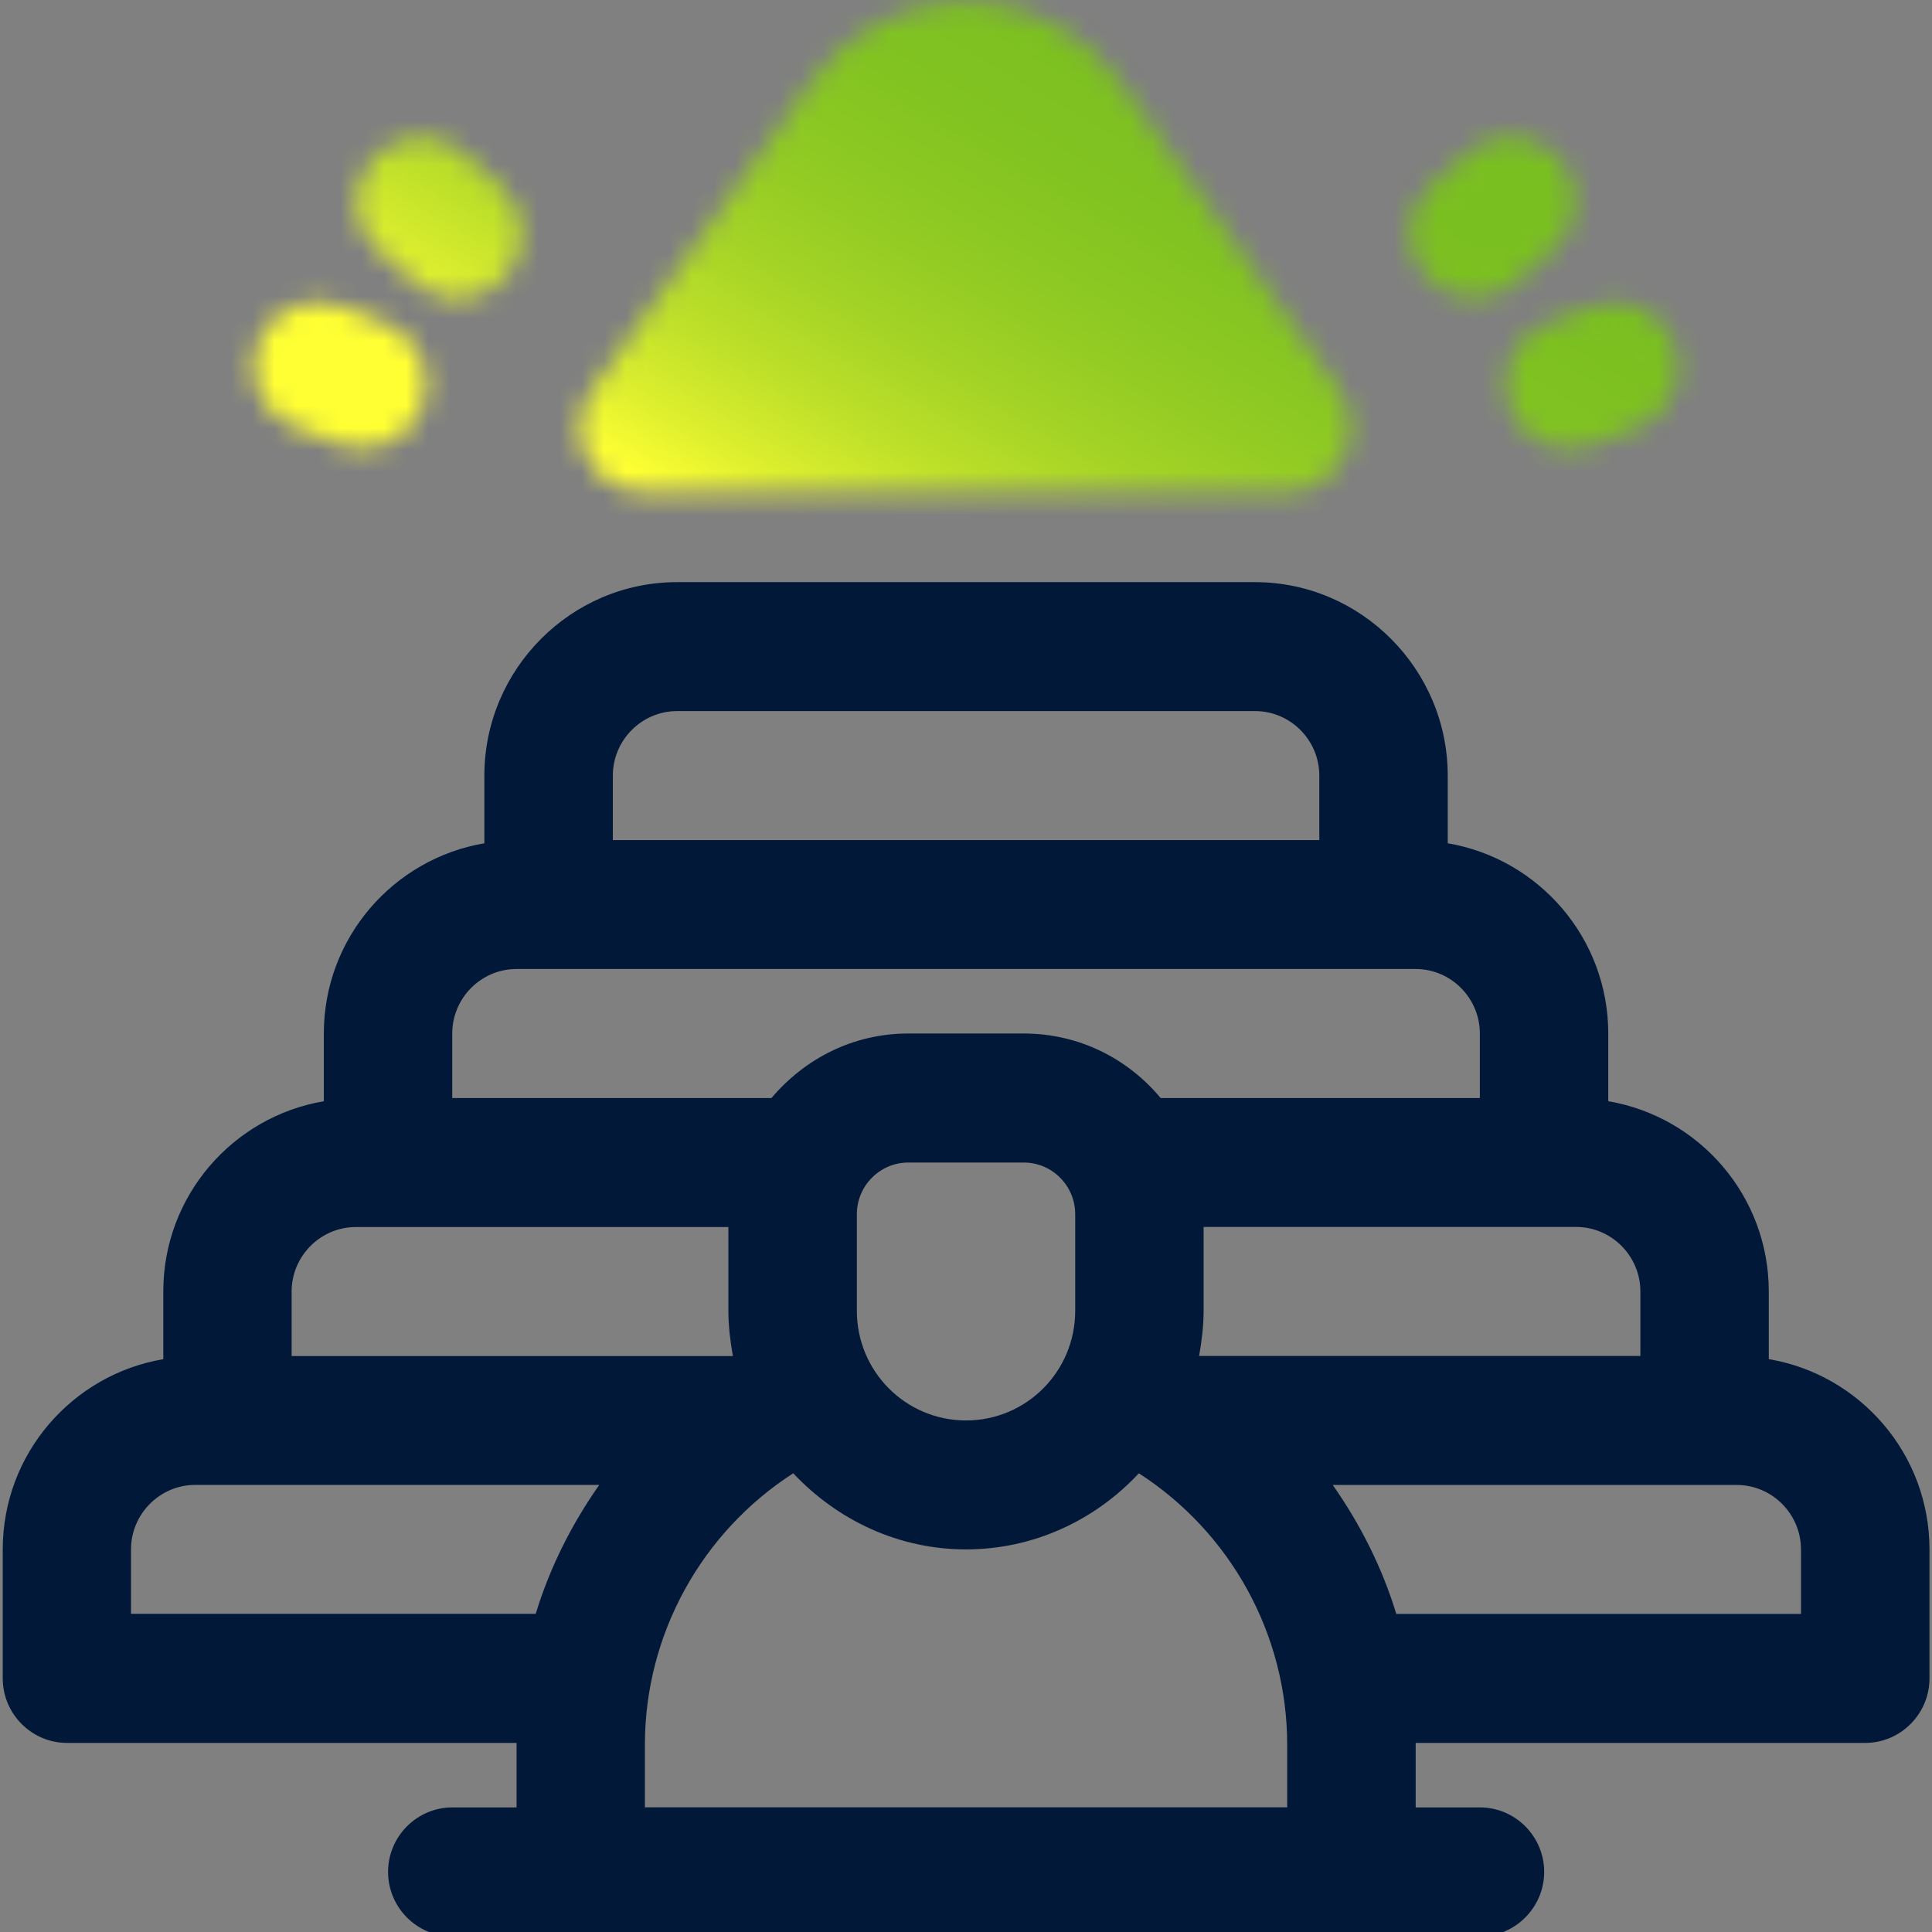 <svg width="88" height="88" viewBox="0 0 88 88" fill="none" xmlns="http://www.w3.org/2000/svg">
<rect x="0" y="0" width="88" height="88" fill="#808080" stroke="none"/>
<g clip-path="url(#clip0_8250_14336)">
<path d="M80.566 61.908V58.824C80.566 54.477 77.406 50.865 73.254 50.159V47.075C73.254 42.729 70.094 39.116 65.942 38.41V35.327C65.942 30.48 61.994 26.516 57.166 26.516H30.837C26.009 26.516 22.062 30.48 22.062 35.327V38.41C17.909 39.116 14.75 42.729 14.75 47.075V50.159C10.597 50.865 7.438 54.477 7.438 58.824V61.908C3.285 62.614 0.125 66.226 0.125 70.573V76.449C0.125 78.064 1.44 79.387 3.052 79.387H23.529V82.325H20.602C18.994 82.325 17.676 83.645 17.676 85.263C17.676 86.881 18.991 88.201 20.602 88.201H67.408C69.016 88.201 70.335 86.881 70.335 85.263C70.335 83.645 69.02 82.325 67.408 82.325H64.482V79.387H84.959C86.567 79.387 87.885 78.067 87.885 76.449V70.573C87.885 66.226 84.726 62.614 80.573 61.908M74.717 58.824V61.762H54.618C54.735 61.088 54.823 60.41 54.823 59.704V55.886H71.791C73.399 55.886 74.717 57.206 74.717 58.824ZM30.837 32.389H57.166C58.775 32.389 60.093 33.709 60.093 35.327V38.265H27.914V35.327C27.914 33.712 29.229 32.389 30.841 32.389M23.521 44.137H64.479C66.087 44.137 67.405 45.457 67.405 47.075V50.014H52.865C51.374 48.222 49.151 47.075 46.635 47.075H41.369C38.853 47.075 36.658 48.222 35.138 50.014H20.599V47.075C20.599 45.461 21.913 44.137 23.525 44.137M48.974 55.301V59.708C48.974 62.468 46.751 64.7 44.002 64.7C41.252 64.7 39.029 62.468 39.029 59.708V55.301C39.029 54.009 40.082 52.952 41.369 52.952H46.635C47.921 52.952 48.974 54.009 48.974 55.301ZM16.209 55.89H33.177V59.708C33.177 60.414 33.265 61.088 33.382 61.766H13.283V58.828C13.283 57.213 14.598 55.89 16.209 55.89ZM5.967 73.511V70.573C5.967 68.958 7.286 67.635 8.894 67.635H27.296C26.038 69.427 25.045 71.393 24.401 73.507H5.967V73.511ZM29.374 82.322V79.472C29.374 74.419 31.979 69.778 36.131 67.106C38.121 69.221 40.899 70.573 44.002 70.573C47.105 70.573 49.911 69.221 51.872 67.106C56.025 69.778 58.63 74.419 58.63 79.472V82.322H29.374ZM82.029 73.511H63.599C62.955 71.396 61.959 69.427 60.704 67.638H79.106C80.714 67.638 82.033 68.958 82.033 70.576V73.514L82.029 73.511Z" fill="#011839"/>
<mask id="mask0_8250_14336" style="mask-type:luminance" maskUnits="userSpaceOnUse" x="11" y="0" width="66" height="23">
<path d="M72.494 13.973L70.476 14.735C68.956 15.293 68.193 16.996 68.751 18.525C69.189 19.7 70.303 20.434 71.501 20.434C71.851 20.434 72.172 20.374 72.526 20.257L74.544 19.494C76.063 18.937 76.827 17.233 76.268 15.704C75.837 14.519 74.72 13.777 73.529 13.777C73.187 13.777 72.833 13.841 72.494 13.973ZM11.732 15.676C11.177 17.201 11.937 18.876 13.456 19.465L15.474 20.228C15.796 20.345 16.149 20.406 16.499 20.406C17.697 20.406 18.81 19.671 19.249 18.497C19.803 16.971 19.044 15.296 17.524 14.707L15.506 13.944C15.174 13.82 14.835 13.763 14.499 13.763C13.318 13.763 12.187 14.491 11.732 15.679M16.941 7.277C15.888 8.512 16.033 10.36 17.262 11.418L18.959 12.887C19.514 13.355 20.189 13.593 20.86 13.593C21.68 13.593 22.5 13.242 23.083 12.564C24.136 11.329 23.991 9.48 22.762 8.423L21.065 6.954C20.514 6.478 19.839 6.248 19.167 6.248C18.344 6.248 17.52 6.599 16.941 7.277ZM66.935 6.925L65.238 8.394C64.008 9.452 63.864 11.304 64.917 12.535C65.503 13.21 66.32 13.564 67.14 13.564C67.811 13.564 68.486 13.33 69.041 12.858L70.737 11.389C71.967 10.332 72.112 8.483 71.059 7.248C70.48 6.567 69.659 6.219 68.833 6.219C68.161 6.219 67.486 6.45 66.935 6.925ZM36.979 3.693L26.974 17.762C26.331 18.642 26.243 19.849 26.741 20.817C27.239 21.786 28.232 22.404 29.346 22.404H58.601C59.683 22.404 60.708 21.786 61.206 20.817C61.704 19.849 61.616 18.674 60.973 17.762H61.001L50.996 3.693C49.388 1.433 46.755 0.081 43.973 0.081C41.192 0.081 38.591 1.433 36.983 3.693" fill="white"/>
</mask>
<g mask="url(#mask0_8250_14336)">
<path d="M27.592 -28.462L1.552 16.822L60.415 50.943L86.454 5.659L27.592 -28.462Z" fill="url(#paint0_linear_8250_14336)"/>
</g>
</g>
<defs>
<linearGradient id="paint0_linear_8250_14336" x1="34.78" y1="25.077" x2="54.671" y2="-9.237" gradientUnits="userSpaceOnUse">
<stop stop-color="#FFFF33"/>
<stop offset="0.08" stop-color="#DEEF2E"/>
<stop offset="0.18" stop-color="#BEE029"/>
<stop offset="0.29" stop-color="#A4D326"/>
<stop offset="0.41" stop-color="#90CA23"/>
<stop offset="0.55" stop-color="#82C321"/>
<stop offset="0.72" stop-color="#7ABF20"/>
<stop offset="1" stop-color="#78BE20"/>
</linearGradient>
<clipPath id="clip0_8250_14336">
<rect width="88" height="88" fill="white"/>
</clipPath>
</defs>
</svg>

